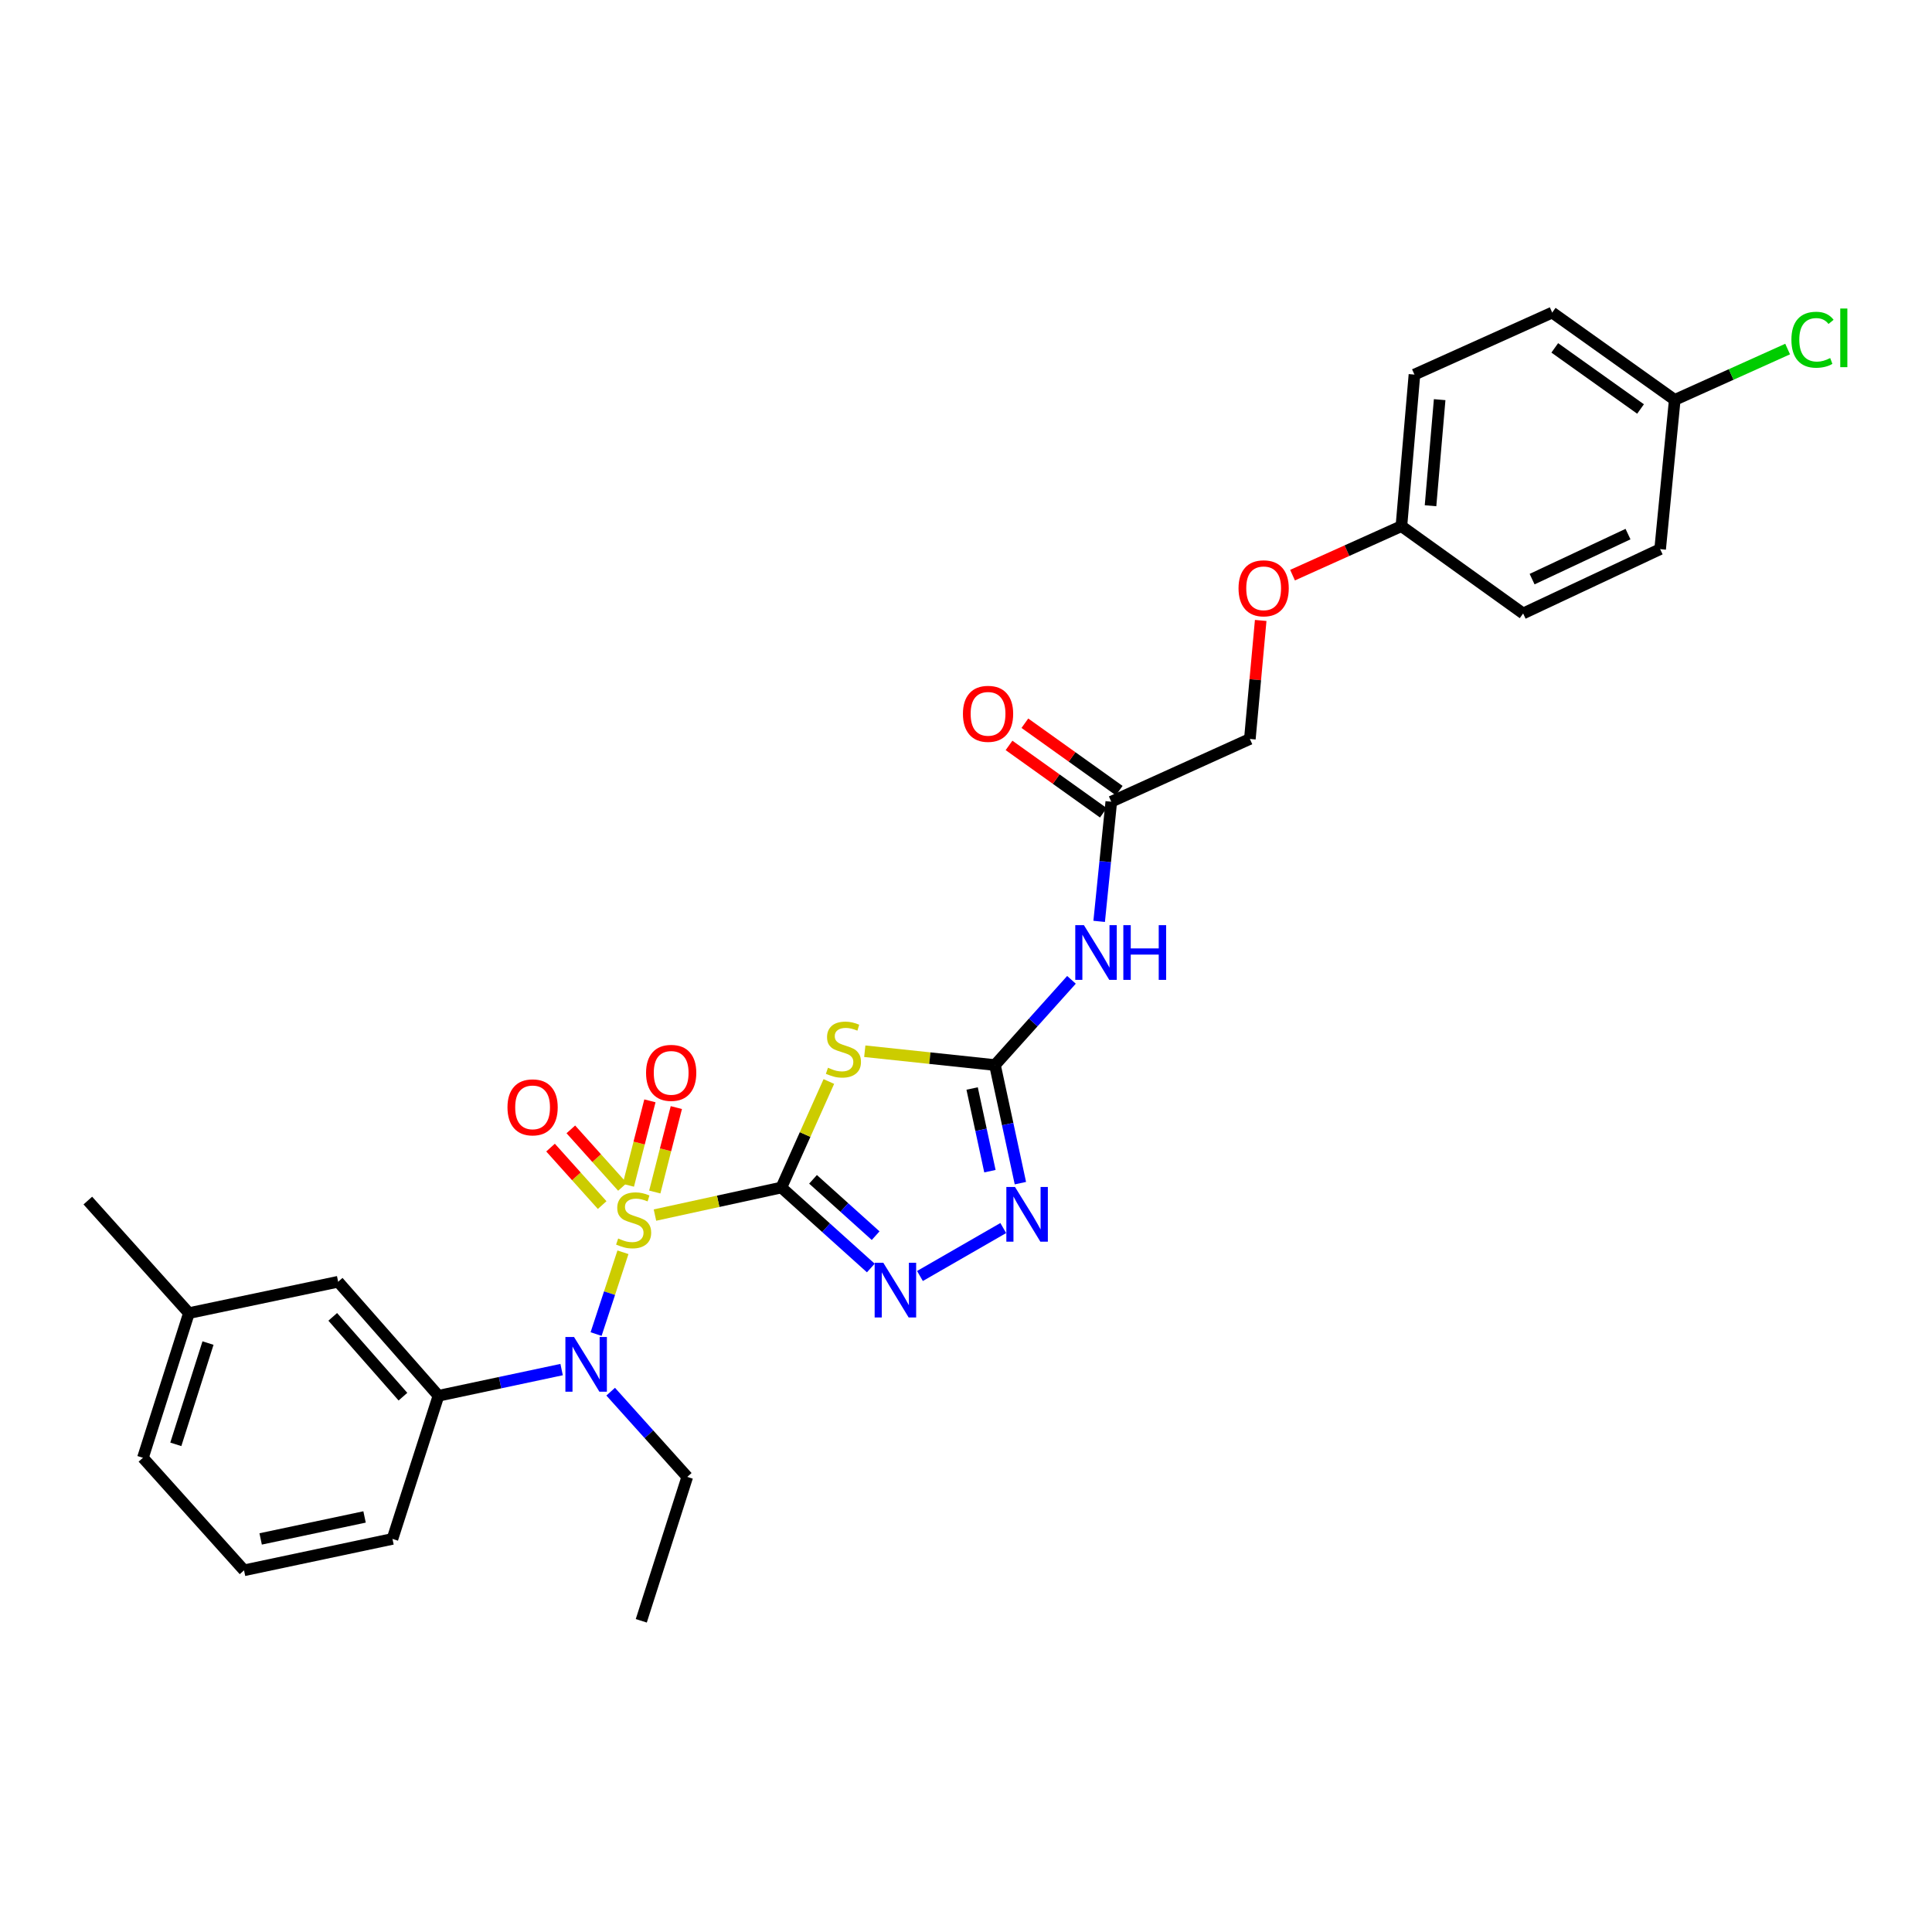 <?xml version='1.0' encoding='iso-8859-1'?>
<svg version='1.1' baseProfile='full'
              xmlns='http://www.w3.org/2000/svg'
                      xmlns:rdkit='http://www.rdkit.org/xml'
                      xmlns:xlink='http://www.w3.org/1999/xlink'
                  xml:space='preserve'
width='1000px' height='1000px' viewBox='0 0 1000 1000'>
<!-- END OF HEADER -->
<rect style='opacity:1.0;fill:#FFFFFF;stroke:none' width='1000' height='1000' x='0' y='0'> </rect>
<path class='bond-0' d='M 404.44,614.662 L 371.722,621.791' style='fill:none;fill-rule:evenodd;stroke:#000000;stroke-width:6px;stroke-linecap:butt;stroke-linejoin:miter;stroke-opacity:1' />
<path class='bond-0' d='M 371.722,621.791 L 339.005,628.92' style='fill:none;fill-rule:evenodd;stroke:#CCCC00;stroke-width:6px;stroke-linecap:butt;stroke-linejoin:miter;stroke-opacity:1' />
<path class='bond-1' d='M 404.44,614.662 L 416.726,587.225' style='fill:none;fill-rule:evenodd;stroke:#000000;stroke-width:6px;stroke-linecap:butt;stroke-linejoin:miter;stroke-opacity:1' />
<path class='bond-1' d='M 416.726,587.225 L 429.013,559.787' style='fill:none;fill-rule:evenodd;stroke:#CCCC00;stroke-width:6px;stroke-linecap:butt;stroke-linejoin:miter;stroke-opacity:1' />
<path class='bond-2' d='M 404.44,614.662 L 427.587,635.49' style='fill:none;fill-rule:evenodd;stroke:#000000;stroke-width:6px;stroke-linecap:butt;stroke-linejoin:miter;stroke-opacity:1' />
<path class='bond-2' d='M 427.587,635.49 L 450.733,656.318' style='fill:none;fill-rule:evenodd;stroke:#0000FF;stroke-width:6px;stroke-linecap:butt;stroke-linejoin:miter;stroke-opacity:1' />
<path class='bond-2' d='M 420.824,610.419 L 437.027,624.999' style='fill:none;fill-rule:evenodd;stroke:#000000;stroke-width:6px;stroke-linecap:butt;stroke-linejoin:miter;stroke-opacity:1' />
<path class='bond-2' d='M 437.027,624.999 L 453.23,639.579' style='fill:none;fill-rule:evenodd;stroke:#0000FF;stroke-width:6px;stroke-linecap:butt;stroke-linejoin:miter;stroke-opacity:1' />
<path class='bond-4' d='M 322.436,648.174 L 315.487,669.342' style='fill:none;fill-rule:evenodd;stroke:#CCCC00;stroke-width:6px;stroke-linecap:butt;stroke-linejoin:miter;stroke-opacity:1' />
<path class='bond-4' d='M 315.487,669.342 L 308.537,690.51' style='fill:none;fill-rule:evenodd;stroke:#0000FF;stroke-width:6px;stroke-linecap:butt;stroke-linejoin:miter;stroke-opacity:1' />
<path class='bond-8' d='M 338.912,616.987 L 344.492,595.135' style='fill:none;fill-rule:evenodd;stroke:#CCCC00;stroke-width:6px;stroke-linecap:butt;stroke-linejoin:miter;stroke-opacity:1' />
<path class='bond-8' d='M 344.492,595.135 L 350.071,573.283' style='fill:none;fill-rule:evenodd;stroke:#FF0000;stroke-width:6px;stroke-linecap:butt;stroke-linejoin:miter;stroke-opacity:1' />
<path class='bond-8' d='M 325.237,613.495 L 330.817,591.643' style='fill:none;fill-rule:evenodd;stroke:#CCCC00;stroke-width:6px;stroke-linecap:butt;stroke-linejoin:miter;stroke-opacity:1' />
<path class='bond-8' d='M 330.817,591.643 L 336.396,569.791' style='fill:none;fill-rule:evenodd;stroke:#FF0000;stroke-width:6px;stroke-linecap:butt;stroke-linejoin:miter;stroke-opacity:1' />
<path class='bond-9' d='M 322.182,614.318 L 308.823,599.441' style='fill:none;fill-rule:evenodd;stroke:#CCCC00;stroke-width:6px;stroke-linecap:butt;stroke-linejoin:miter;stroke-opacity:1' />
<path class='bond-9' d='M 308.823,599.441 L 295.464,584.564' style='fill:none;fill-rule:evenodd;stroke:#FF0000;stroke-width:6px;stroke-linecap:butt;stroke-linejoin:miter;stroke-opacity:1' />
<path class='bond-9' d='M 311.681,623.748 L 298.322,608.871' style='fill:none;fill-rule:evenodd;stroke:#CCCC00;stroke-width:6px;stroke-linecap:butt;stroke-linejoin:miter;stroke-opacity:1' />
<path class='bond-9' d='M 298.322,608.871 L 284.963,593.994' style='fill:none;fill-rule:evenodd;stroke:#FF0000;stroke-width:6px;stroke-linecap:butt;stroke-linejoin:miter;stroke-opacity:1' />
<path class='bond-3' d='M 447.608,544.115 L 481.302,547.692' style='fill:none;fill-rule:evenodd;stroke:#CCCC00;stroke-width:6px;stroke-linecap:butt;stroke-linejoin:miter;stroke-opacity:1' />
<path class='bond-3' d='M 481.302,547.692 L 514.996,551.269' style='fill:none;fill-rule:evenodd;stroke:#000000;stroke-width:6px;stroke-linecap:butt;stroke-linejoin:miter;stroke-opacity:1' />
<path class='bond-5' d='M 476.164,660.455 L 519.286,635.635' style='fill:none;fill-rule:evenodd;stroke:#0000FF;stroke-width:6px;stroke-linecap:butt;stroke-linejoin:miter;stroke-opacity:1' />
<path class='bond-6' d='M 514.996,551.269 L 534.797,529.215' style='fill:none;fill-rule:evenodd;stroke:#000000;stroke-width:6px;stroke-linecap:butt;stroke-linejoin:miter;stroke-opacity:1' />
<path class='bond-6' d='M 534.797,529.215 L 554.597,507.161' style='fill:none;fill-rule:evenodd;stroke:#0000FF;stroke-width:6px;stroke-linecap:butt;stroke-linejoin:miter;stroke-opacity:1' />
<path class='bond-29' d='M 514.996,551.269 L 521.575,581.833' style='fill:none;fill-rule:evenodd;stroke:#000000;stroke-width:6px;stroke-linecap:butt;stroke-linejoin:miter;stroke-opacity:1' />
<path class='bond-29' d='M 521.575,581.833 L 528.153,612.397' style='fill:none;fill-rule:evenodd;stroke:#0000FF;stroke-width:6px;stroke-linecap:butt;stroke-linejoin:miter;stroke-opacity:1' />
<path class='bond-29' d='M 503.172,563.408 L 507.777,584.803' style='fill:none;fill-rule:evenodd;stroke:#000000;stroke-width:6px;stroke-linecap:butt;stroke-linejoin:miter;stroke-opacity:1' />
<path class='bond-29' d='M 507.777,584.803 L 512.382,606.198' style='fill:none;fill-rule:evenodd;stroke:#0000FF;stroke-width:6px;stroke-linecap:butt;stroke-linejoin:miter;stroke-opacity:1' />
<path class='bond-7' d='M 290.693,708.894 L 258.82,715.668' style='fill:none;fill-rule:evenodd;stroke:#0000FF;stroke-width:6px;stroke-linecap:butt;stroke-linejoin:miter;stroke-opacity:1' />
<path class='bond-7' d='M 258.82,715.668 L 226.947,722.443' style='fill:none;fill-rule:evenodd;stroke:#000000;stroke-width:6px;stroke-linecap:butt;stroke-linejoin:miter;stroke-opacity:1' />
<path class='bond-19' d='M 316.085,720.328 L 335.905,742.387' style='fill:none;fill-rule:evenodd;stroke:#0000FF;stroke-width:6px;stroke-linecap:butt;stroke-linejoin:miter;stroke-opacity:1' />
<path class='bond-19' d='M 335.905,742.387 L 355.725,764.446' style='fill:none;fill-rule:evenodd;stroke:#000000;stroke-width:6px;stroke-linecap:butt;stroke-linejoin:miter;stroke-opacity:1' />
<path class='bond-10' d='M 568.927,476.898 L 572.062,445.931' style='fill:none;fill-rule:evenodd;stroke:#0000FF;stroke-width:6px;stroke-linecap:butt;stroke-linejoin:miter;stroke-opacity:1' />
<path class='bond-10' d='M 572.062,445.931 L 575.198,414.964' style='fill:none;fill-rule:evenodd;stroke:#000000;stroke-width:6px;stroke-linecap:butt;stroke-linejoin:miter;stroke-opacity:1' />
<path class='bond-11' d='M 226.947,722.443 L 175.032,663.432' style='fill:none;fill-rule:evenodd;stroke:#000000;stroke-width:6px;stroke-linecap:butt;stroke-linejoin:miter;stroke-opacity:1' />
<path class='bond-11' d='M 208.563,722.913 L 172.223,681.606' style='fill:none;fill-rule:evenodd;stroke:#000000;stroke-width:6px;stroke-linecap:butt;stroke-linejoin:miter;stroke-opacity:1' />
<path class='bond-24' d='M 226.947,722.443 L 203.142,796.539' style='fill:none;fill-rule:evenodd;stroke:#000000;stroke-width:6px;stroke-linecap:butt;stroke-linejoin:miter;stroke-opacity:1' />
<path class='bond-12' d='M 579.3,409.222 L 554.887,391.78' style='fill:none;fill-rule:evenodd;stroke:#000000;stroke-width:6px;stroke-linecap:butt;stroke-linejoin:miter;stroke-opacity:1' />
<path class='bond-12' d='M 554.887,391.78 L 530.475,374.339' style='fill:none;fill-rule:evenodd;stroke:#FF0000;stroke-width:6px;stroke-linecap:butt;stroke-linejoin:miter;stroke-opacity:1' />
<path class='bond-12' d='M 571.096,420.706 L 546.683,403.264' style='fill:none;fill-rule:evenodd;stroke:#000000;stroke-width:6px;stroke-linecap:butt;stroke-linejoin:miter;stroke-opacity:1' />
<path class='bond-12' d='M 546.683,403.264 L 522.27,385.823' style='fill:none;fill-rule:evenodd;stroke:#FF0000;stroke-width:6px;stroke-linecap:butt;stroke-linejoin:miter;stroke-opacity:1' />
<path class='bond-14' d='M 575.198,414.964 L 646.926,382.479' style='fill:none;fill-rule:evenodd;stroke:#000000;stroke-width:6px;stroke-linecap:butt;stroke-linejoin:miter;stroke-opacity:1' />
<path class='bond-17' d='M 175.032,663.432 L 97.784,679.663' style='fill:none;fill-rule:evenodd;stroke:#000000;stroke-width:6px;stroke-linecap:butt;stroke-linejoin:miter;stroke-opacity:1' />
<path class='bond-13' d='M 652.533,321.143 L 649.729,351.811' style='fill:none;fill-rule:evenodd;stroke:#FF0000;stroke-width:6px;stroke-linecap:butt;stroke-linejoin:miter;stroke-opacity:1' />
<path class='bond-13' d='M 649.729,351.811 L 646.926,382.479' style='fill:none;fill-rule:evenodd;stroke:#000000;stroke-width:6px;stroke-linecap:butt;stroke-linejoin:miter;stroke-opacity:1' />
<path class='bond-15' d='M 669.016,297.693 L 697.191,285.012' style='fill:none;fill-rule:evenodd;stroke:#FF0000;stroke-width:6px;stroke-linecap:butt;stroke-linejoin:miter;stroke-opacity:1' />
<path class='bond-15' d='M 697.191,285.012 L 725.366,272.331' style='fill:none;fill-rule:evenodd;stroke:#000000;stroke-width:6px;stroke-linecap:butt;stroke-linejoin:miter;stroke-opacity:1' />
<path class='bond-20' d='M 725.366,272.331 L 788.375,317.526' style='fill:none;fill-rule:evenodd;stroke:#000000;stroke-width:6px;stroke-linecap:butt;stroke-linejoin:miter;stroke-opacity:1' />
<path class='bond-21' d='M 725.366,272.331 L 732.117,193.883' style='fill:none;fill-rule:evenodd;stroke:#000000;stroke-width:6px;stroke-linecap:butt;stroke-linejoin:miter;stroke-opacity:1' />
<path class='bond-21' d='M 740.44,261.774 L 745.166,206.861' style='fill:none;fill-rule:evenodd;stroke:#000000;stroke-width:6px;stroke-linecap:butt;stroke-linejoin:miter;stroke-opacity:1' />
<path class='bond-16' d='M 866.846,206.978 L 803.421,161.791' style='fill:none;fill-rule:evenodd;stroke:#000000;stroke-width:6px;stroke-linecap:butt;stroke-linejoin:miter;stroke-opacity:1' />
<path class='bond-16' d='M 849.143,211.694 L 804.746,180.063' style='fill:none;fill-rule:evenodd;stroke:#000000;stroke-width:6px;stroke-linecap:butt;stroke-linejoin:miter;stroke-opacity:1' />
<path class='bond-18' d='M 866.846,206.978 L 896.061,193.822' style='fill:none;fill-rule:evenodd;stroke:#000000;stroke-width:6px;stroke-linecap:butt;stroke-linejoin:miter;stroke-opacity:1' />
<path class='bond-18' d='M 896.061,193.822 L 925.276,180.667' style='fill:none;fill-rule:evenodd;stroke:#00CC00;stroke-width:6px;stroke-linecap:butt;stroke-linejoin:miter;stroke-opacity:1' />
<path class='bond-31' d='M 866.846,206.978 L 859.287,284.226' style='fill:none;fill-rule:evenodd;stroke:#000000;stroke-width:6px;stroke-linecap:butt;stroke-linejoin:miter;stroke-opacity:1' />
<path class='bond-27' d='M 97.784,679.663 L 45.455,621.413' style='fill:none;fill-rule:evenodd;stroke:#000000;stroke-width:6px;stroke-linecap:butt;stroke-linejoin:miter;stroke-opacity:1' />
<path class='bond-30' d='M 97.784,679.663 L 73.98,754.543' style='fill:none;fill-rule:evenodd;stroke:#000000;stroke-width:6px;stroke-linecap:butt;stroke-linejoin:miter;stroke-opacity:1' />
<path class='bond-30' d='M 107.664,695.171 L 91.001,747.587' style='fill:none;fill-rule:evenodd;stroke:#000000;stroke-width:6px;stroke-linecap:butt;stroke-linejoin:miter;stroke-opacity:1' />
<path class='bond-28' d='M 355.725,764.446 L 331.928,838.926' style='fill:none;fill-rule:evenodd;stroke:#000000;stroke-width:6px;stroke-linecap:butt;stroke-linejoin:miter;stroke-opacity:1' />
<path class='bond-23' d='M 788.375,317.526 L 859.287,284.226' style='fill:none;fill-rule:evenodd;stroke:#000000;stroke-width:6px;stroke-linecap:butt;stroke-linejoin:miter;stroke-opacity:1' />
<path class='bond-23' d='M 793.013,299.756 L 842.651,276.446' style='fill:none;fill-rule:evenodd;stroke:#000000;stroke-width:6px;stroke-linecap:butt;stroke-linejoin:miter;stroke-opacity:1' />
<path class='bond-22' d='M 732.117,193.883 L 803.421,161.791' style='fill:none;fill-rule:evenodd;stroke:#000000;stroke-width:6px;stroke-linecap:butt;stroke-linejoin:miter;stroke-opacity:1' />
<path class='bond-25' d='M 203.142,796.539 L 126.309,812.793' style='fill:none;fill-rule:evenodd;stroke:#000000;stroke-width:6px;stroke-linecap:butt;stroke-linejoin:miter;stroke-opacity:1' />
<path class='bond-25' d='M 188.696,785.169 L 134.913,796.547' style='fill:none;fill-rule:evenodd;stroke:#000000;stroke-width:6px;stroke-linecap:butt;stroke-linejoin:miter;stroke-opacity:1' />
<path class='bond-26' d='M 126.309,812.793 L 73.98,754.543' style='fill:none;fill-rule:evenodd;stroke:#000000;stroke-width:6px;stroke-linecap:butt;stroke-linejoin:miter;stroke-opacity:1' />
<path  class='atom-1' d='M 319.968 641.044
Q 320.288 641.164, 321.608 641.724
Q 322.928 642.284, 324.368 642.644
Q 325.848 642.964, 327.288 642.964
Q 329.968 642.964, 331.528 641.684
Q 333.088 640.364, 333.088 638.084
Q 333.088 636.524, 332.288 635.564
Q 331.528 634.604, 330.328 634.084
Q 329.128 633.564, 327.128 632.964
Q 324.608 632.204, 323.088 631.484
Q 321.608 630.764, 320.528 629.244
Q 319.488 627.724, 319.488 625.164
Q 319.488 621.604, 321.888 619.404
Q 324.328 617.204, 329.128 617.204
Q 332.408 617.204, 336.128 618.764
L 335.208 621.844
Q 331.808 620.444, 329.248 620.444
Q 326.488 620.444, 324.968 621.604
Q 323.448 622.724, 323.488 624.684
Q 323.488 626.204, 324.248 627.124
Q 325.048 628.044, 326.168 628.564
Q 327.328 629.084, 329.248 629.684
Q 331.808 630.484, 333.328 631.284
Q 334.848 632.084, 335.928 633.724
Q 337.048 635.324, 337.048 638.084
Q 337.048 642.004, 334.408 644.124
Q 331.808 646.204, 327.448 646.204
Q 324.928 646.204, 323.008 645.644
Q 321.128 645.124, 318.888 644.204
L 319.968 641.044
' fill='#CCCC00'/>
<path  class='atom-2' d='M 428.556 552.662
Q 428.876 552.782, 430.196 553.342
Q 431.516 553.902, 432.956 554.262
Q 434.436 554.582, 435.876 554.582
Q 438.556 554.582, 440.116 553.302
Q 441.676 551.982, 441.676 549.702
Q 441.676 548.142, 440.876 547.182
Q 440.116 546.222, 438.916 545.702
Q 437.716 545.182, 435.716 544.582
Q 433.196 543.822, 431.676 543.102
Q 430.196 542.382, 429.116 540.862
Q 428.076 539.342, 428.076 536.782
Q 428.076 533.222, 430.476 531.022
Q 432.916 528.822, 437.716 528.822
Q 440.996 528.822, 444.716 530.382
L 443.796 533.462
Q 440.396 532.062, 437.836 532.062
Q 435.076 532.062, 433.556 533.222
Q 432.036 534.342, 432.076 536.302
Q 432.076 537.822, 432.836 538.742
Q 433.636 539.662, 434.756 540.182
Q 435.916 540.702, 437.836 541.302
Q 440.396 542.102, 441.916 542.902
Q 443.436 543.702, 444.516 545.342
Q 445.636 546.942, 445.636 549.702
Q 445.636 553.622, 442.996 555.742
Q 440.396 557.822, 436.036 557.822
Q 433.516 557.822, 431.596 557.262
Q 429.716 556.742, 427.476 555.822
L 428.556 552.662
' fill='#CCCC00'/>
<path  class='atom-3' d='M 457.198 653.608
L 466.478 668.608
Q 467.398 670.088, 468.878 672.768
Q 470.358 675.448, 470.438 675.608
L 470.438 653.608
L 474.198 653.608
L 474.198 681.928
L 470.318 681.928
L 460.358 665.528
Q 459.198 663.608, 457.958 661.408
Q 456.758 659.208, 456.398 658.528
L 456.398 681.928
L 452.718 681.928
L 452.718 653.608
L 457.198 653.608
' fill='#0000FF'/>
<path  class='atom-5' d='M 297.127 692.036
L 306.407 707.036
Q 307.327 708.516, 308.807 711.196
Q 310.287 713.876, 310.367 714.036
L 310.367 692.036
L 314.127 692.036
L 314.127 720.356
L 310.247 720.356
L 300.287 703.956
Q 299.127 702.036, 297.887 699.836
Q 296.687 697.636, 296.327 696.956
L 296.327 720.356
L 292.647 720.356
L 292.647 692.036
L 297.127 692.036
' fill='#0000FF'/>
<path  class='atom-6' d='M 525.366 614.373
L 534.646 629.373
Q 535.566 630.853, 537.046 633.533
Q 538.526 636.213, 538.606 636.373
L 538.606 614.373
L 542.366 614.373
L 542.366 642.693
L 538.486 642.693
L 528.526 626.293
Q 527.366 624.373, 526.126 622.173
Q 524.926 619.973, 524.566 619.293
L 524.566 642.693
L 520.886 642.693
L 520.886 614.373
L 525.366 614.373
' fill='#0000FF'/>
<path  class='atom-7' d='M 561.034 478.859
L 570.314 493.859
Q 571.234 495.339, 572.714 498.019
Q 574.194 500.699, 574.274 500.859
L 574.274 478.859
L 578.034 478.859
L 578.034 507.179
L 574.154 507.179
L 564.194 490.779
Q 563.034 488.859, 561.794 486.659
Q 560.594 484.459, 560.234 483.779
L 560.234 507.179
L 556.554 507.179
L 556.554 478.859
L 561.034 478.859
' fill='#0000FF'/>
<path  class='atom-7' d='M 581.434 478.859
L 585.274 478.859
L 585.274 490.899
L 599.754 490.899
L 599.754 478.859
L 603.594 478.859
L 603.594 507.179
L 599.754 507.179
L 599.754 494.099
L 585.274 494.099
L 585.274 507.179
L 581.434 507.179
L 581.434 478.859
' fill='#0000FF'/>
<path  class='atom-9' d='M 334.398 555.309
Q 334.398 548.509, 337.758 544.709
Q 341.118 540.909, 347.398 540.909
Q 353.678 540.909, 357.038 544.709
Q 360.398 548.509, 360.398 555.309
Q 360.398 562.189, 356.998 566.109
Q 353.598 569.989, 347.398 569.989
Q 341.158 569.989, 337.758 566.109
Q 334.398 562.229, 334.398 555.309
M 347.398 566.789
Q 351.718 566.789, 354.038 563.909
Q 356.398 560.989, 356.398 555.309
Q 356.398 549.749, 354.038 546.949
Q 351.718 544.109, 347.398 544.109
Q 343.078 544.109, 340.718 546.909
Q 338.398 549.709, 338.398 555.309
Q 338.398 561.029, 340.718 563.909
Q 343.078 566.789, 347.398 566.789
' fill='#FF0000'/>
<path  class='atom-10' d='M 262.67 573.162
Q 262.67 566.362, 266.03 562.562
Q 269.39 558.762, 275.67 558.762
Q 281.95 558.762, 285.31 562.562
Q 288.67 566.362, 288.67 573.162
Q 288.67 580.042, 285.27 583.962
Q 281.87 587.842, 275.67 587.842
Q 269.43 587.842, 266.03 583.962
Q 262.67 580.082, 262.67 573.162
M 275.67 584.642
Q 279.99 584.642, 282.31 581.762
Q 284.67 578.842, 284.67 573.162
Q 284.67 567.602, 282.31 564.802
Q 279.99 561.962, 275.67 561.962
Q 271.35 561.962, 268.99 564.762
Q 266.67 567.562, 266.67 573.162
Q 266.67 578.882, 268.99 581.762
Q 271.35 584.642, 275.67 584.642
' fill='#FF0000'/>
<path  class='atom-13' d='M 498.413 369.473
Q 498.413 362.673, 501.773 358.873
Q 505.133 355.073, 511.413 355.073
Q 517.693 355.073, 521.053 358.873
Q 524.413 362.673, 524.413 369.473
Q 524.413 376.353, 521.013 380.273
Q 517.613 384.153, 511.413 384.153
Q 505.173 384.153, 501.773 380.273
Q 498.413 376.393, 498.413 369.473
M 511.413 380.953
Q 515.733 380.953, 518.053 378.073
Q 520.413 375.153, 520.413 369.473
Q 520.413 363.913, 518.053 361.113
Q 515.733 358.273, 511.413 358.273
Q 507.093 358.273, 504.733 361.073
Q 502.413 363.873, 502.413 369.473
Q 502.413 375.193, 504.733 378.073
Q 507.093 380.953, 511.413 380.953
' fill='#FF0000'/>
<path  class='atom-14' d='M 641.061 304.504
Q 641.061 297.704, 644.421 293.904
Q 647.781 290.104, 654.061 290.104
Q 660.341 290.104, 663.701 293.904
Q 667.061 297.704, 667.061 304.504
Q 667.061 311.384, 663.661 315.304
Q 660.261 319.184, 654.061 319.184
Q 647.821 319.184, 644.421 315.304
Q 641.061 311.424, 641.061 304.504
M 654.061 315.984
Q 658.381 315.984, 660.701 313.104
Q 663.061 310.184, 663.061 304.504
Q 663.061 298.944, 660.701 296.144
Q 658.381 293.304, 654.061 293.304
Q 649.741 293.304, 647.381 296.104
Q 645.061 298.904, 645.061 304.504
Q 645.061 310.224, 647.381 313.104
Q 649.741 315.984, 654.061 315.984
' fill='#FF0000'/>
<path  class='atom-19' d='M 927.231 175.849
Q 927.231 168.809, 930.511 165.129
Q 933.831 161.409, 940.111 161.409
Q 945.951 161.409, 949.071 165.529
L 946.431 167.689
Q 944.151 164.689, 940.111 164.689
Q 935.831 164.689, 933.551 167.569
Q 931.311 170.409, 931.311 175.849
Q 931.311 181.449, 933.631 184.329
Q 935.991 187.209, 940.551 187.209
Q 943.671 187.209, 947.311 185.329
L 948.431 188.329
Q 946.951 189.289, 944.711 189.849
Q 942.471 190.409, 939.991 190.409
Q 933.831 190.409, 930.511 186.649
Q 927.231 182.889, 927.231 175.849
' fill='#00CC00'/>
<path  class='atom-19' d='M 952.511 159.689
L 956.191 159.689
L 956.191 190.049
L 952.511 190.049
L 952.511 159.689
' fill='#00CC00'/>
</svg>
